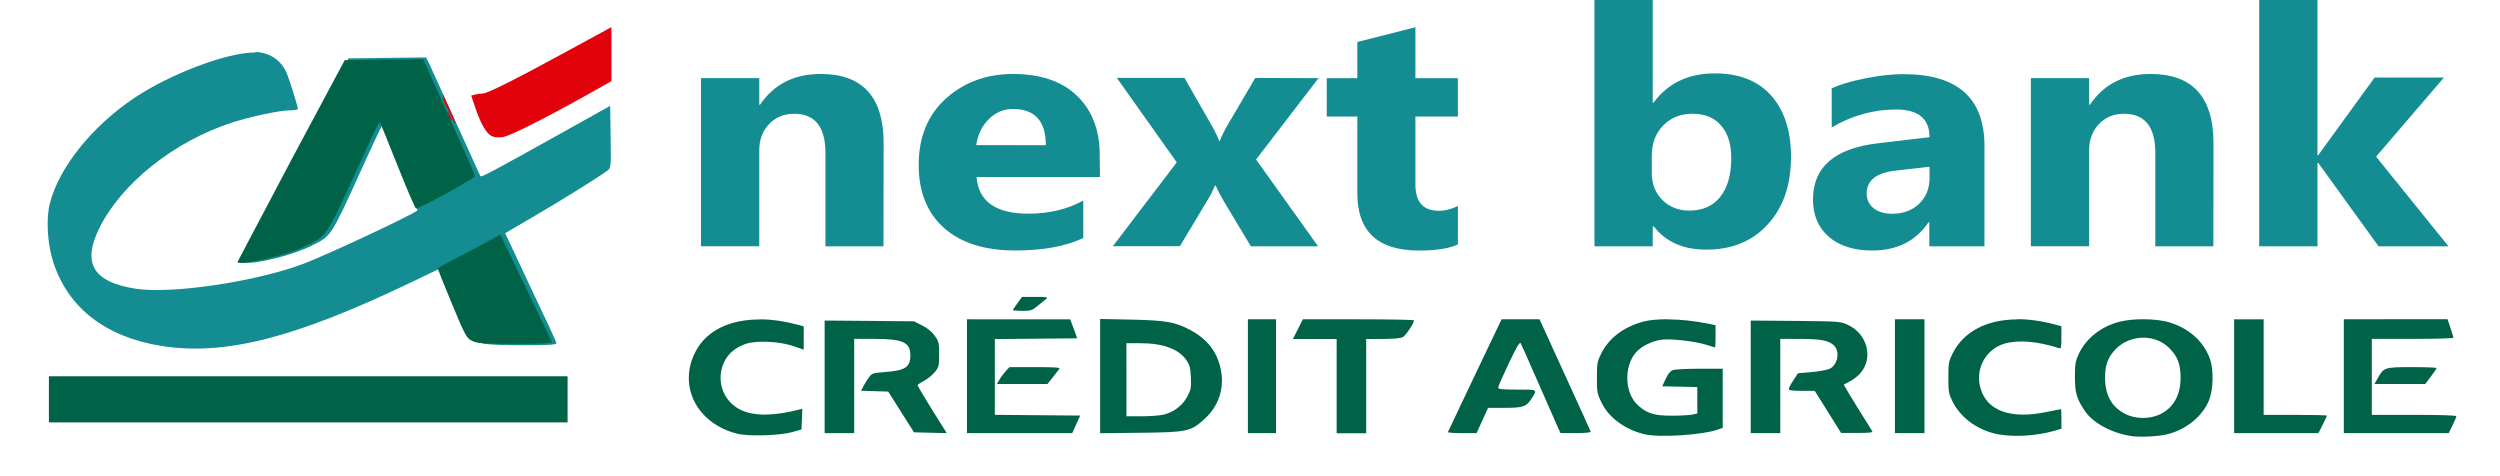 <svg xmlns="http://www.w3.org/2000/svg" xmlns:xlink="http://www.w3.org/1999/xlink" width="2020" height="385" viewBox="0 0 2015.4 384.65" xmlns:v="https://vecta.io/nano"><path d="M204.61 42.355c-22.536-.115-68.992 17.421-97.888 36.915-34.15 23.089-60.42 55.857-67.886 85.03-3.152 12.277-1.949 32.768 2.765 47.285 12.084 37.192 42.446 60.558 87.657 67.747 51.156 7.964 107.705-6.54 201.86-51.709l22.951-11.019 3.457 7.812c1.894 4.3 6.885 16.315 11.088 26.546s9.028 20.186 10.743 21.983c4.659 4.798 11.241 5.71 41.201 5.752 20.877.025 27.237-.375 27.237-1.687 0-.942-9.388-21.154-20.877-45.073l-20.462-43.69c.25-.191 10.411-6.125 22.536-13.204 21.016-12.222 53.645-32.491 60.005-37.33 2.848-2.157 2.945-3.083 2.572-27.237l-.377-25.025-40.095 22.398c-55.581 30.97-64.014 35.533-64.706 34.288-.335-.554-9.153-20.048-19.633-43.137l-21.569-47.423-2.641-5.212-62.494.745-43.967 82.265c-43.69 81.573-43.967 82.265-40.234 82.679 9.927 1.248 39.542-6.194 54.336-13.688 16.176-8.144 15.209-6.678 40.095-61.249 16.038-35.256 17.421-37.883 18.25-36.777 1.318 1.59 27.652 68.992 27.099 69.545-3.678 3.429-73.416 36.086-92.219 43.137-38.16 14.379-106.875 24.61-135.357 20.048-34.288-5.378-43.275-20.462-29.311-48.806 17.836-36.224 60.558-70.236 107.151-85.306 15.485-5.005 38.575-9.872 46.87-9.872 3.47 0 6.305-.512 6.305-1.138 0-1.991-6.484-22.813-8.876-28.62-4.466-10.674-14.103-17.144-25.44-17.282z" fill="#138d91"/><path d="M492.191 21.894l-34.288 18.665c-44.381 24.195-65.95 34.98-69.821 34.98-1.728.01-4.466.376-6.111.816l-2.973.799 3.346 9.899c4.328 12.789 8.71 20.462 12.996 22.675 2.102 1.101 5.572 1.493 8.932.995 5.89-.861 34.15-15.07 67.471-33.735l20.462-11.476V43.667zm-136.048 54.06l.582 5.835c2.986 5.779 6.83 13.121 8.116 16.315l.622.453c.61.459 1.102 1.034 1.535 1.659l-2.682-6.014zm1.784 11.794l.245.466 1.673 2.903c-.008-.031-.018-.069-.024-.098l-1.894-3.277zm1.894 3.277l3.443 5.904.612.445c-2.848-5.807-4.673-9.153-4.051-6.346zm.024.098c.155.684.444 1.701.877 3.097l1.131 1.687 1.282.936-3.291-5.71z" fill="#e2020b"/><path d="M340.243 47.89l-31.672.334-31.672.332-43.271 80.866-43.271 82.018c-.051 3.554 37.924-4.845 52.403-11.599 19.99-9.296 18.756-7.618 44.258-63.508 16.288-35.703 17.605-38.335 18.51-37.184.258.317 6.631 16.042 14.15 34.88 7.527 18.921 14.15 34.304 14.808 34.304 3.159-.016 47.878-24.679 47.631-26.242-.192-.987-9.707-22.623-21.06-47.96zm62.274 141.495l-13.82 7.535-25.255 13.327c-6.269 3.167-11.435 6.129-11.435 6.573s5.142 13.245 11.435 28.381c10.612 25.584 11.764 27.723 16.206 29.944 4.138 2.081 9.049 2.419 34.962 2.419 16.617.001 29.944-.531 29.698-1.185-.253-.651-9.789-20.484-21.142-44.094zM38.085 303.733v37.266h418.727v-37.266H247.86zM834.48 239.68l-10.786.008-3.696 5.006c-2.033 2.755-3.696 5.292-3.696 5.628s3.394.617 7.543.617c7.039 0 7.879-.282 12.701-4.25l6.922-5.645c1.426-1.114-.324-1.381-9.005-1.374zm52.248 17.808v92.232l32.592-.36c37.968-.417 40.656-1.016 51.912-11.374 10.903-9.962 15.691-23.856 13.154-38.304-2.654-15.036-10.685-25.704-24.864-33.264-12.516-6.569-19.152-7.745-47.712-8.417zm841.68.222c-6.384.017-12.734.606-17.808 1.798-15.305 3.612-27.888 13.356-33.936 26.376-2.671 5.729-3.024 7.879-3.041 18.48-.012 12.835 1.49 17.808 8.266 27.72 6.636 9.66 22.176 17.808 37.632 19.992 7.207.99 21 .289 28.392-1.452 15.288-3.562 29.064-14.767 34.104-27.888 3.36-8.618 3.696-24.192.692-32.76-4.855-13.927-16.363-24.528-32.256-29.568-5.695-1.814-13.978-2.738-22.176-2.705zm-383.04.007c-7.829-.061-14.801.534-19.824 1.831-15.91 4.116-28.224 13.406-34.44 26.04-3.074 6.266-3.343 7.762-3.343 19.32 0 11.844.198 12.902 3.73 20.16 5.93 12.046 18.48 21.336 34.104 25.368 12.247 3.108 48.552.717 60.984-4.032l2.722-1.037v-47.712h-18.648c-10.248 0-19.992.506-21.672 1.124-1.966.749-3.881 3.108-5.729 7.09l-2.772 5.964 14.162.318 14.162.316v21.336l-4.25.902c-2.335.496-9.878.887-16.733.87-13.675-.036-18.984-1.64-26.376-7.879-11.071-9.358-12.348-30.912-2.52-42.84 4.217-5.09 13.289-9.66 21.168-10.651 7.426-.944 27.048 1.299 35.952 4.133l7.207 2.184c.156.008.284-4.032.284-8.988v-8.988l-6.334-1.314c-10.517-2.184-22.008-3.343-32.088-3.427zm-566.16.042v91.896h85.008l6.384-14.179-34.44-.299-34.44-.301v-61.152l33.264-.299 33.264-.301-2.822-7.661-2.839-7.661h-41.832zm226.8 0v91.896h22.68v-91.896h-11.34zm44.352 0l-7.997 15.893h35.28v76.104h23.856v-76.104l13.339-.017c8.434-.01 14.381-.543 16.162-1.447 2.436-1.225 8.971-11.038 9.055-13.574.017-.469-20.16-.852-44.856-.852zm160.44 0l-21.504 45.024-21.84 46.032c-.24.469 4.872.852 11.357.852h11.794l9.307-20.429h13.054c14.818 0 17.64-.877 21.504-6.686 5.494-8.4 5.964-8.064-11.138-8.064-12.382 0-15.288-.304-15.288-1.598 0-.879 3.864-9.694 8.585-19.656 6.552-13.709 8.82-17.472 9.61-16.145.566 1.005 7.375 16.33 15.12 34.104l15.54 35.28 1.435 3.125h12.398c7.678 0 12.247-.427 12.012-1.122-.208-.618-9.576-21.336-20.832-45.864l-20.496-44.856-15.322-.013zm317.52 0v91.896h23.856v-91.896h-11.911zm273.84 0v91.896h68.04l3.427-6.77c1.882-3.73 3.427-7.039 3.427-7.375s-11.491-.6-25.536-.6h-25.536v-77.112h-11.911zm88.536 0v91.896h84.672l3.074-6.266c1.697-3.444 3.074-6.77 3.074-7.375 0-.699-12.617-1.111-34.104-1.111h-34.104v-61.32h32.928c18.144 0 32.928-.412 32.928-.914s-1.069-4.082-2.369-7.946l-2.369-7.022h-41.832zm-263.76.092c-24.528.097-43.344 9.811-52.248 27.888-2.957 6.014-3.226 7.644-3.226 18.984 0 11.508.259 13.003 3.343 19.32 6.182 12.583 18.984 22.344 34.44 26.04 12.533 3.041 32.592 2.083 47.544-2.251l5.964-1.714v-7.913c0-4.351-.183-7.913-.408-7.913s-5.712 1.082-12.197 2.402c-28.56 5.83-47.544-1.068-52.752-19.32-4.502-15.389 4.099-31.416 19.32-35.952 10.954-3.259 26.712-1.966 44.016 3.629 1.781.571 1.982-.314 1.982-8.534v-9.173l-4.788-1.292c-11.071-2.974-21.504-4.418-31.08-4.385zm-1014.7.032c-24.192-.119-43.008 8.82-51.912 25.536-14.801 27.72.566 58.464 33.432 66.696 9.106 2.302 34.44 1.549 44.52-1.32l7.375-2.1.672-16.699-2.974.746c-27.72 6.955-45.864 4.754-55.944-6.804-7.694-8.753-9.274-21.504-3.982-32.088 3.427-6.871 9.173-11.558 17.64-14.364 8.434-2.806 27.216-1.848 38.136 1.932l8.232 2.839v-18.816l-4.687-1.26c-10.752-2.89-21-4.334-30.408-4.385zm52.08.894v90.888h23.856v-76.104l15.607.007c23.856.01 29.736 2.688 29.736 13.339 0 9.526-4.066 12.197-20.496 13.44-9.828.743-10.45.946-12.953 4.301-1.448 1.932-3.461 5.158-4.469 7.174l-1.848 3.646 10.954.324 10.954.326 20.798 32.894 26.443.638-11.894-18.984c-6.535-10.45-11.76-19.32-11.592-19.824.163-.462 2.554-2.033 5.309-3.494s6.586-4.586 8.518-6.955c3.31-4.099 3.494-4.838 3.494-14.33 0-9.324-.239-10.349-3.444-14.918-2.302-3.276-5.662-6.048-10.13-8.333l-6.686-3.41-36.12-.343zm747.6 0v90.888h23.856v-76.104l16.162.05c16.649.052 22.68 1.189 27.048 5.107 5.359 4.855 3.142 16.313-3.713 19.152-2.066.862-8.585 1.999-14.498 2.52l-10.752.946-3.696 5.662c-2.033 3.108-3.696 6.3-3.696 7.09 0 1.047 2.822 1.436 10.5 1.453l10.5.021 21.235 33.936h13.003c10.097 0 12.802-.318 12.163-1.418-.464-.78-5.897-9.509-12.062-19.32-6.166-9.895-11.054-18.144-10.853-18.312s2.453-1.368 5.006-2.654 6.233-4.15 8.165-6.35c10.92-12.449 5.83-32.088-10.214-39.312-5.863-2.654-6.838-2.722-42-3.058zm317.52 13.81c7.358.149 14.616 2.822 19.992 8.047 6.955 6.754 9.509 13.238 9.509 24.192 0 14.263-5.83 24.528-16.8 29.736-8.249 3.847-19.656 3.746-27.552-.24-11.172-5.561-16.598-15.154-16.632-29.4-.031-10.298 2.369-16.682 8.652-23.184 6.098-6.233 14.599-9.307 23.016-9.139zm-821.52 4.469h11.105c18.48 0 31.416 4.754 37.464 13.877 2.604 3.931 3.158 6.132 3.478 13.843.341 8.266.062 9.761-2.839 15.288-3.864 7.375-11.34 12.97-19.656 14.767-3.158.679-11.088 1.233-17.64 1.233h-11.861v-29.568zm-94.416 19.32l-3.007 3.259c-1.655 1.798-3.931 4.855-5.057 6.804l-2.05 3.545h40.824l4.284-5.393 5.326-6.804c.822-1.121-3.293-1.418-19.656-1.418zm1132.3 0c-22.176 0-22.848.195-27.72 8.938l-2.621 4.67h40.992l4.57-6.065c2.52-3.326 4.57-6.401 4.57-6.804 0-.412-8.87-.748-19.656-.748z" fill="#006348"/><g fill="#138d91"><use xlink:href="#B"/><path d="M886.56 142.91h-99.624q2.386 29.568 41.832 29.568 25.2 0 44.352-10.601v30.24q-21.168 10.08-54.936 10.08-36.96 0-57.456-18.144-20.496-18.312-20.496-50.904 0-33.768 22.008-53.592 22.008-19.824 54.264-19.824 33.432 0 51.576 17.64 18.312 17.64 18.312 47.88zm-43.68-25.704q0-29.232-26.544-29.232-11.323 0-19.656 8.35-8.198 8.35-9.979 20.832zM1063 63.087l-50.4 65.688 50.064 70.056H1008.4l-22.008-36.624q-2.688-4.368-6.418-12.331h-.596q-2.234 5.561-6.115 11.928l-22.176 36.96h-54.096l51.576-67.704-48.384-68.208h54.6l21.84 38.136q4.318 7.56 6.115 12.734h.596q2.386-6.233 6.418-12.986l22.176-37.8zm112.5 134.253q-10.433 4.906-31.416 4.906-49.728 0-49.728-46.032v-62.16h-24.696V63.142h24.696V33.91l46.872-11.928v41.16h34.272v30.912h-34.272v54.936q0 21.168 18.984 21.168 7.459 0 15.355-3.847zm157.9-14.28h-.596v15.775h-47.04v-201.6h47.04v85.68h.596q17.472-23.688 49.56-23.688 29.568 0 45.528 17.976 15.943 17.976 15.943 49.392 0 33.936-18.648 54.432-18.648 20.496-49.728 20.496-28.224 0-42.672-19.152zm-1.342-57.288v13.927q0 13.121 8.501 21.672 8.501 8.618 21.84 8.618 16.094 0 24.864-11.004 8.938-11.138 8.938-31.416 0-16.8-8.198-26.208-8.047-9.542-23.184-9.542-14.162 0-23.52 9.408-9.24 9.408-9.24 24.528zM1600.6 198.86h-44.52v-19.488h-.596q-15.355 22.848-45.528 22.848-22.176 0-35.112-11.138-12.667-11.273-12.667-29.904 0-39.48 52.584-45.528l41.496-4.906q0-22.344-27.048-22.344-27.216 0-51.912 14.448V71.264q9.845-4.502 26.88-7.963 17.136-3.444 31.08-3.444 65.352 0 65.352 57.96zm-44.352-55.104V134.6l-27.72 3.175q-23.016 2.654-23.016 18.48 0 7.157 5.51 11.794 5.662 4.502 15.204 4.502 13.272 0 21.672-8.081 8.35-8.215 8.35-20.664z"/><use xlink:href="#B" x="1073.56"/><path d="M1975.2 198.86h-56.448l-48.72-67.368h-.596v67.368h-47.04V-2.74h47.04v128.02h.596l45.528-62.664h55.944l-54.768 63.84z"/></g><defs ><path id="B" d="M711.84 198.86h-46.872v-75.432q0-31.584-25.368-31.584-12.23 0-20.16 8.35-7.896 8.35-7.896 21.168v77.448h-47.04V63.07h47.04v21.504h.596q16.8-24.864 49.056-24.864 50.736 0 50.736 55.944z"/></defs></svg>